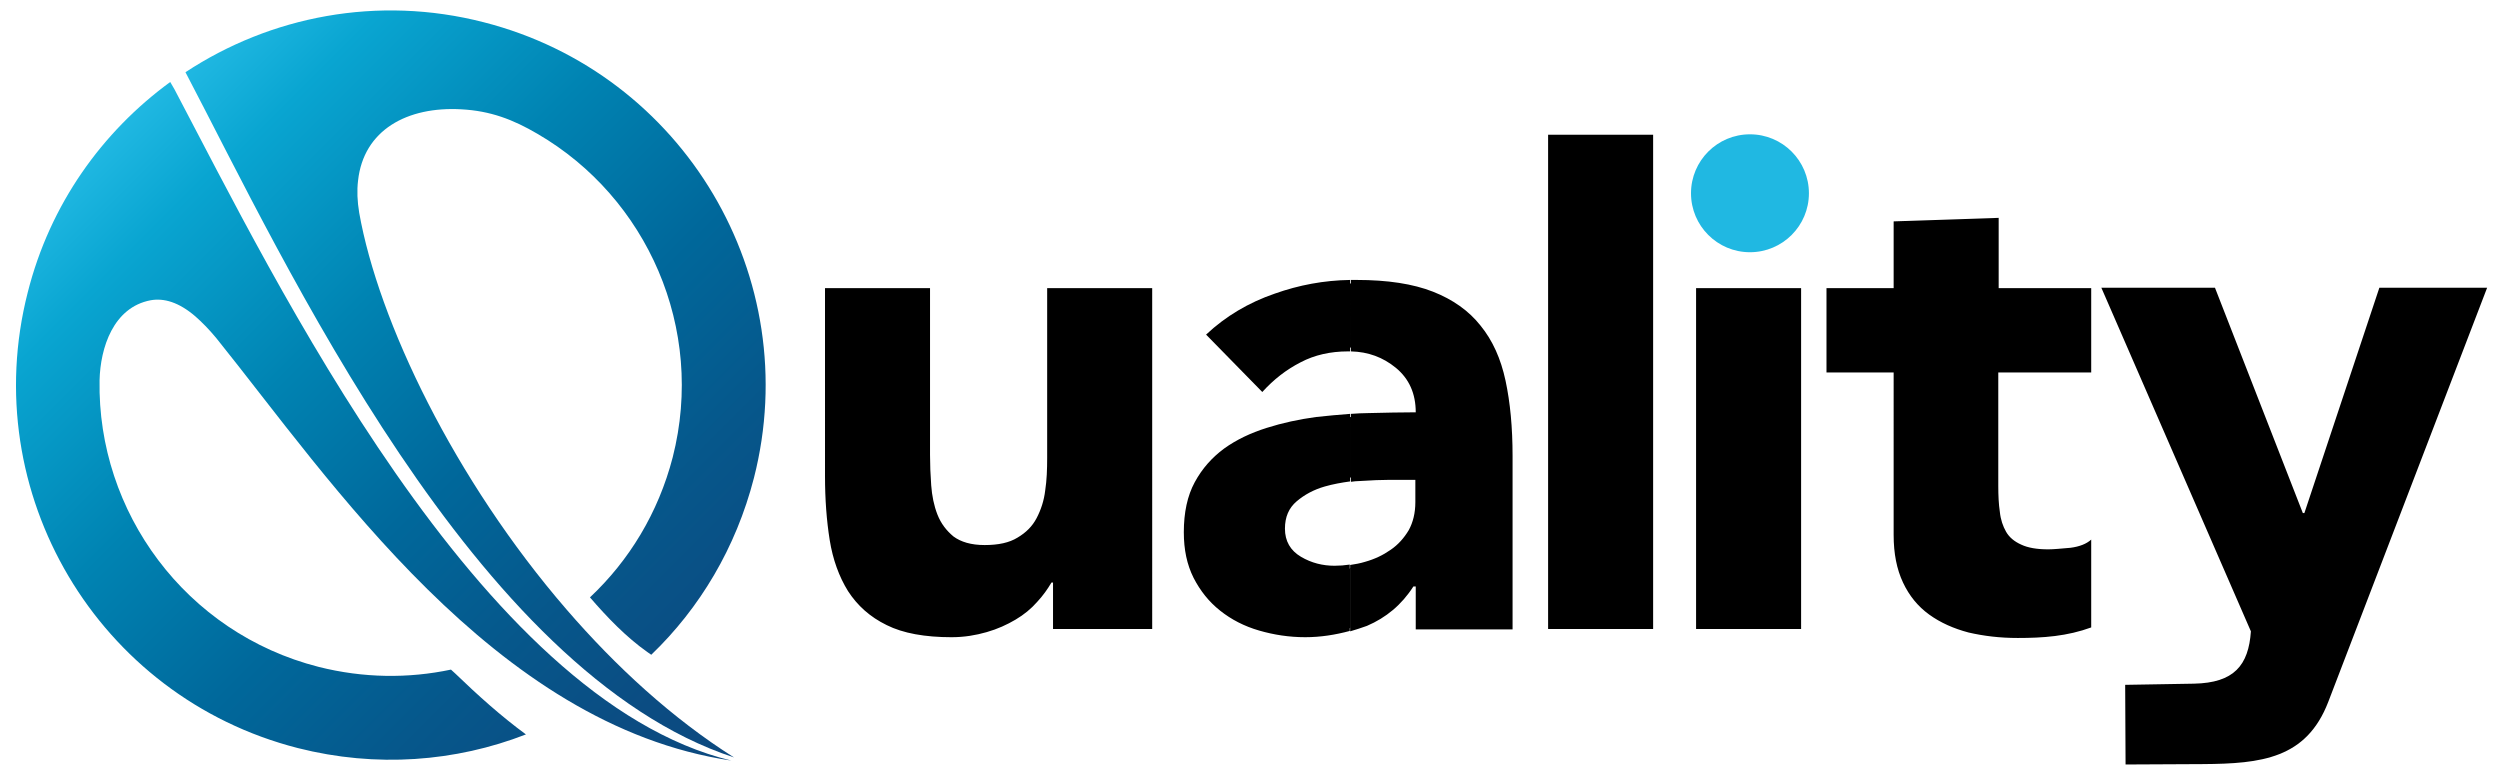 <?xml version="1.0" encoding="utf-8"?>
<!-- Generator: Adobe Illustrator 24.0.1, SVG Export Plug-In . SVG Version: 6.00 Build 0)  -->
<svg version="1.1" id="Laag_1" xmlns="http://www.w3.org/2000/svg" xmlns:xlink="http://www.w3.org/1999/xlink" x="0px" y="0px"
	 viewBox="0 0 640.3 200" style="enable-background:new 0 0 640.3 200;" xml:space="preserve">
<style type="text/css">
	.st0{fill:url(#SVGID_1_);}
	.st1{fill:url(#SVGID_2_);}
	.st2{fill:url(#SVGID_3_);}
	.st3{fill-rule:evenodd;clip-rule:evenodd;fill:url(#SVGID_4_);}
	.st4{fill:#20B8E2;}
</style>
<g>
	<linearGradient id="SVGID_1_" gradientUnits="userSpaceOnUse" x1="3.556" y1="59.428" x2="163.128" y2="219.001">
		<stop  offset="0" style="stop-color:#20B8E2"/>
		<stop  offset="0.11" style="stop-color:#09A5D1"/>
		<stop  offset="0.333" style="stop-color:#0083B2"/>
		<stop  offset="0.541" style="stop-color:#00689B"/>
		<stop  offset="0.729" style="stop-color:#06578B"/>
		<stop  offset="0.888" style="stop-color:#0B4C82"/>
		<stop  offset="1" style="stop-color:#0C497F"/>
	</linearGradient>
	<path class="st0" d="M38.6,76.9C42,76.3,45.8,77.4,50,81c1.7,1.5,3.5,3.3,5.4,5.6c29.2,36.3,71.1,99.2,131.9,108.2
		C122.5,179.1,70.4,71.6,44.7,22.9L43.6,21C26.2,33.7,12.8,52.3,7.1,74.9C-6,126.2,25,178.5,76.3,191.6c20.1,5.1,40.4,3.5,58.4-3.5
		c-6.4-4.7-12.4-10.1-18.1-15.6l-1.1-1c-10.9,2.3-22.4,2.2-33.9-0.7c-34.1-8.7-56.7-39.7-56.1-73.4C25.7,89.1,29,78.7,38.6,76.9z"/>
	<linearGradient id="SVGID_2_" gradientUnits="userSpaceOnUse" x1="61.529" y1="4.3" x2="219.589" y2="162.361">
		<stop  offset="0" style="stop-color:#20B8E2"/>
		<stop  offset="0.11" style="stop-color:#09A5D1"/>
		<stop  offset="0.333" style="stop-color:#0083B2"/>
		<stop  offset="0.541" style="stop-color:#00689B"/>
		<stop  offset="0.729" style="stop-color:#06578B"/>
		<stop  offset="0.888" style="stop-color:#0B4C82"/>
		<stop  offset="1" style="stop-color:#0C497F"/>
	</linearGradient>
	<path class="st1" d="M151.1,153c4.4,5.1,9.3,10.2,14.7,14l1,0.7c12.4-11.9,21.7-27.4,26.3-45.3c13.1-51.3-17.9-103.6-69.2-116.7
		c-27.2-7-54.7-1.5-76.4,12.8C72.9,66.9,121.5,172.2,188,194c-15.8-10-30.2-23.2-42.9-37.9c0.1,0,0.1-0.1,0.2-0.1
		c-0.1,0-0.1,0.1-0.2,0.1C116.4,122.9,96.9,82.2,92,54.5c-0.5-3-0.6-5.7-0.3-8.2c1.4-13,12.6-19.1,26.5-18.3c0,0,0,0,0,0
		c7.4,0.4,13.2,2.6,19.5,6.3c28,16.3,43,49.8,34.6,82.8C168.6,131.4,161.1,143.6,151.1,153z"/>
</g>
<linearGradient id="SVGID_3_" gradientUnits="userSpaceOnUse" x1="1015.201" y1="115.153" x2="1253.159" y2="115.153">
	<stop  offset="0" style="stop-color:#000000"/>
	<stop  offset="1" style="stop-color:#575756"/>
</linearGradient>
<path class="st2" d="M345.8,161.7v-17c1.3-0.2,2.5-0.4,3.8-0.8c2.5-0.7,4.6-1.7,6.6-3.1c1.9-1.3,3.4-3,4.6-5c1.1-2,1.7-4.4,1.7-7.2
	v-5.7h-6.6c-2,0-4.6,0.1-7.6,0.3c-0.8,0-1.6,0.1-2.3,0.2V106c1.5-0.1,3-0.2,4.5-0.2c4.4-0.1,8.4-0.2,12.1-0.2
	c0-4.8-1.7-8.6-5.1-11.4c-3.3-2.7-7.1-4.1-11.5-4.2V71.7c0.5,0,1,0,1.5,0c7.9,0,14.4,1,19.5,3c5.1,2,9.2,4.9,12.2,8.7
	c3.1,3.8,5.2,8.5,6.4,14.1c1.2,5.6,1.8,12,1.8,19.3v44.4h-24.8v-11H362c-3,4.7-7,8-11.9,10.1C348.7,160.8,347.2,161.3,345.8,161.7
	L345.8,161.7z M535.5,95.4h-23.7v29.1c0,2.4,0.1,4.6,0.4,6.6c0.2,2,0.8,3.7,1.6,5.1c0.8,1.4,2.1,2.5,3.9,3.3c1.7,0.8,4,1.2,6.9,1.2
	c1.4,0,3.3-0.2,5.7-0.4c2.3-0.3,4.1-1,5.3-2.1v22.5c-3,1.1-6.1,1.8-9.3,2.2c-3.2,0.4-6.4,0.5-9.5,0.5c-4.6,0-8.7-0.5-12.6-1.4
	c-3.8-1-7.2-2.5-10.1-4.6c-2.9-2.1-5.1-4.8-6.7-8.2c-1.6-3.4-2.4-7.4-2.4-12.2V95.4h-17.2V73.8h17.2V56.7l26.9-0.9v18h23.7V95.4
	L535.5,95.4z M596.3,179.8c-5.6,14.5-17.1,15.8-32.1,15.9l-19.8,0.1l-0.1-20.4l17.6-0.3c10.3-0.2,14-4.7,14.6-13.4l-38.3-88h29.1
	l22.5,57.7h0.4l19.2-57.7H637L596.3,179.8L596.3,179.8z M434.4,73.8h26.9v87.3h-26.9V73.8L434.4,73.8z M396.5,34.5h26.9v126.6h-26.9
	V34.5z M295.6,161.1h-25.9v-11.9h-0.4c-1,1.7-2.2,3.4-3.7,5c-1.5,1.7-3.3,3.2-5.5,4.5c-2.2,1.3-4.6,2.4-7.4,3.2
	c-2.8,0.8-5.7,1.3-9,1.3c-6.8,0-12.4-1-16.6-3.1c-4.3-2.1-7.5-5-9.9-8.7c-2.3-3.7-3.9-8.1-4.7-13.1c-0.8-5-1.2-10.5-1.2-16.3V73.8
	h26.9v42.7c0,2.5,0.1,5.1,0.3,7.8c0.2,2.7,0.7,5.2,1.6,7.5c0.9,2.3,2.3,4.1,4.1,5.6c1.9,1.4,4.5,2.2,8,2.2c3.5,0,6.3-0.6,8.4-1.9
	c2.2-1.3,3.8-2.9,4.9-5c1.1-2.1,1.9-4.5,2.2-7.1c0.4-2.6,0.5-5.4,0.5-8.3V73.8h26.9V161.1L295.6,161.1z M345.8,71.7V90
	c-0.2,0-0.4,0-0.6,0c-4.4,0-8.5,0.9-12.1,2.8c-3.7,1.9-6.9,4.4-9.8,7.6l-14.4-14.7c5-4.7,10.9-8.2,17.6-10.5
	C332.7,73,339.1,71.8,345.8,71.7L345.8,71.7z M345.8,106v17.3c-2.2,0.3-4.4,0.7-6.5,1.3c-2.8,0.8-5.2,2.1-7.2,3.8c-2,1.7-3,4-3,7
	c0,3.2,1.4,5.6,4.1,7.2s5.6,2.3,8.6,2.3c1.3,0,2.6-0.1,3.9-0.3v17c-3.7,1-7.5,1.6-11.4,1.6c-4.1,0-8-0.6-11.8-1.7
	c-3.8-1.1-7.1-2.8-10-5.1c-2.9-2.3-5.1-5.1-6.8-8.4c-1.7-3.4-2.5-7.2-2.5-11.7c0-5,0.9-9.3,2.8-12.8c1.9-3.5,4.4-6.3,7.5-8.6
	c3.2-2.3,6.8-4,10.9-5.3c4.1-1.3,8.3-2.2,12.7-2.8C340,106.5,342.9,106.2,345.8,106z"/>
<linearGradient id="SVGID_4_" gradientUnits="userSpaceOnUse" x1="939.525" y1="115.15" x2="1344.341" y2="115.15">
	<stop  offset="0" style="stop-color:#000000"/>
	<stop  offset="1" style="stop-color:#575756"/>
</linearGradient>
<path class="st3" d="M345.8,160.7v-15.2c1.4-0.2,2.7-0.5,4-0.9c2.4-0.7,4.7-1.7,6.8-3.2c2-1.4,3.7-3.2,4.9-5.3
	c1.3-2.3,1.8-5,1.8-7.6v-6.7h-7.5c-2.6,0-5.1,0.1-7.7,0.3c-0.8,0-1.5,0.1-2.3,0.2v-15.5c1.5-0.1,3-0.2,4.5-0.2
	c4-0.1,8.1-0.2,12.1-0.2h0.9v-0.9c0-4.9-1.7-9-5.4-12.1c-3.5-2.9-7.6-4.3-12.1-4.4V72.6c0.5,0,1,0,1.5,0c6.3,0,13.2,0.6,19.2,2.9
	c4.6,1.8,8.7,4.5,11.8,8.4c3.2,4,5.1,8.7,6.2,13.7c1.3,6.2,1.8,12.8,1.8,19.1v43.5h-23v-11h-1.8l-0.3,0.4c-2.8,4.4-6.6,7.7-11.5,9.7
	C348.4,159.9,347.1,160.4,345.8,160.7L345.8,160.7z M534.6,94.5V74.7h-23.7v-18l-25.1,0.8v17.2h-17.2v19.7h17.2v42.4
	c0,4,0.6,8.2,2.3,11.8c1.5,3.1,3.6,5.8,6.5,7.8c2.9,2.1,6.2,3.6,9.7,4.4c4,1,8.2,1.4,12.4,1.4c3.1,0,6.3-0.2,9.4-0.5
	c2.9-0.3,5.8-1,8.5-1.9v-20.1c-1.3,0.7-2.8,1.1-4.3,1.2c-1.9,0.2-3.9,0.5-5.8,0.5c-2.4,0-5.1-0.3-7.3-1.2c-1.8-0.8-3.3-2-4.3-3.7
	c-1-1.7-1.5-3.6-1.7-5.5c-0.3-2.2-0.4-4.4-0.4-6.7v-30H534.6L534.6,94.5z M635.7,74.7H610l-19.2,57.7h-1.6l-22.5-57.7h-27.1
	l37.8,86.9l0,0.2c-0.6,9.9-5.5,14-15.5,14.2l-16.7,0.3l0.1,18.6l18.9-0.1c13.6-0.1,25.7-0.8,31.3-15.3L635.7,74.7L635.7,74.7z
	 M435.3,74.7v85.5h25.1V74.7H435.3L435.3,74.7z M397.4,35.4v124.8h25.1V35.4H397.4z M294.6,160.2V74.7h-25.1v42.6
	c0,2.8-0.2,5.6-0.5,8.4c-0.4,2.6-1.1,5.1-2.3,7.4c-1.2,2.3-3,4.1-5.3,5.4c-2.7,1.5-5.9,2-8.9,2c-2.9,0-6.2-0.5-8.5-2.3
	c-2-1.6-3.5-3.6-4.4-6c-1-2.5-1.5-5.1-1.7-7.7c-0.2-2.6-0.3-5.2-0.3-7.9V74.7h-25.1v47.2c0,5.4,0.3,10.9,1.2,16.2
	c0.7,4.5,2.1,8.9,4.5,12.8c2.3,3.7,5.6,6.4,9.5,8.4c4.9,2.4,10.8,3,16.2,3c2.9,0,5.9-0.4,8.7-1.2c2.5-0.8,4.9-1.8,7.2-3.1
	c1.9-1.2,3.8-2.6,5.3-4.3c1.3-1.5,2.6-3.1,3.6-4.9l0.3-0.5h1.8v11.9H294.6L294.6,160.2z M345.8,72.6v16.5c-0.2,0-0.4,0-0.6,0
	c-4.4,0-8.6,0.9-12.5,2.9c-3.6,1.8-6.7,4.2-9.4,7.1l-13-13.4c4.9-4.3,10.4-7.5,16.6-9.7C332.9,73.9,339.3,72.7,345.8,72.6
	L345.8,72.6z M345.8,106.9v15.5c-2.3,0.3-4.5,0.7-6.7,1.4c-2.7,0.8-5.3,2.1-7.5,3.9c-2.3,2-3.3,4.7-3.3,7.7c0,3.5,1.5,6.2,4.6,8
	c2.8,1.6,5.8,2.5,9.1,2.5c1.3,0,2.6-0.1,3.9-0.3v15.2c-3.7,1.1-7.5,1.6-11.4,1.6c-3.9,0-7.8-0.5-11.5-1.7c-3.5-1.1-6.8-2.7-9.7-5
	c-2.8-2.2-5-4.9-6.6-8.1c-1.8-3.5-2.4-7.4-2.4-11.3c0-4.2,0.7-8.6,2.7-12.3c1.8-3.3,4.2-6.1,7.3-8.3c3.2-2.3,6.8-4,10.6-5.2
	c4.1-1.3,8.3-2.2,12.5-2.8C340.1,107.4,342.9,107.1,345.8,106.9z"/>
<circle class="st4" cx="448.2" cy="49.5" r="15.1"/>
</svg>
